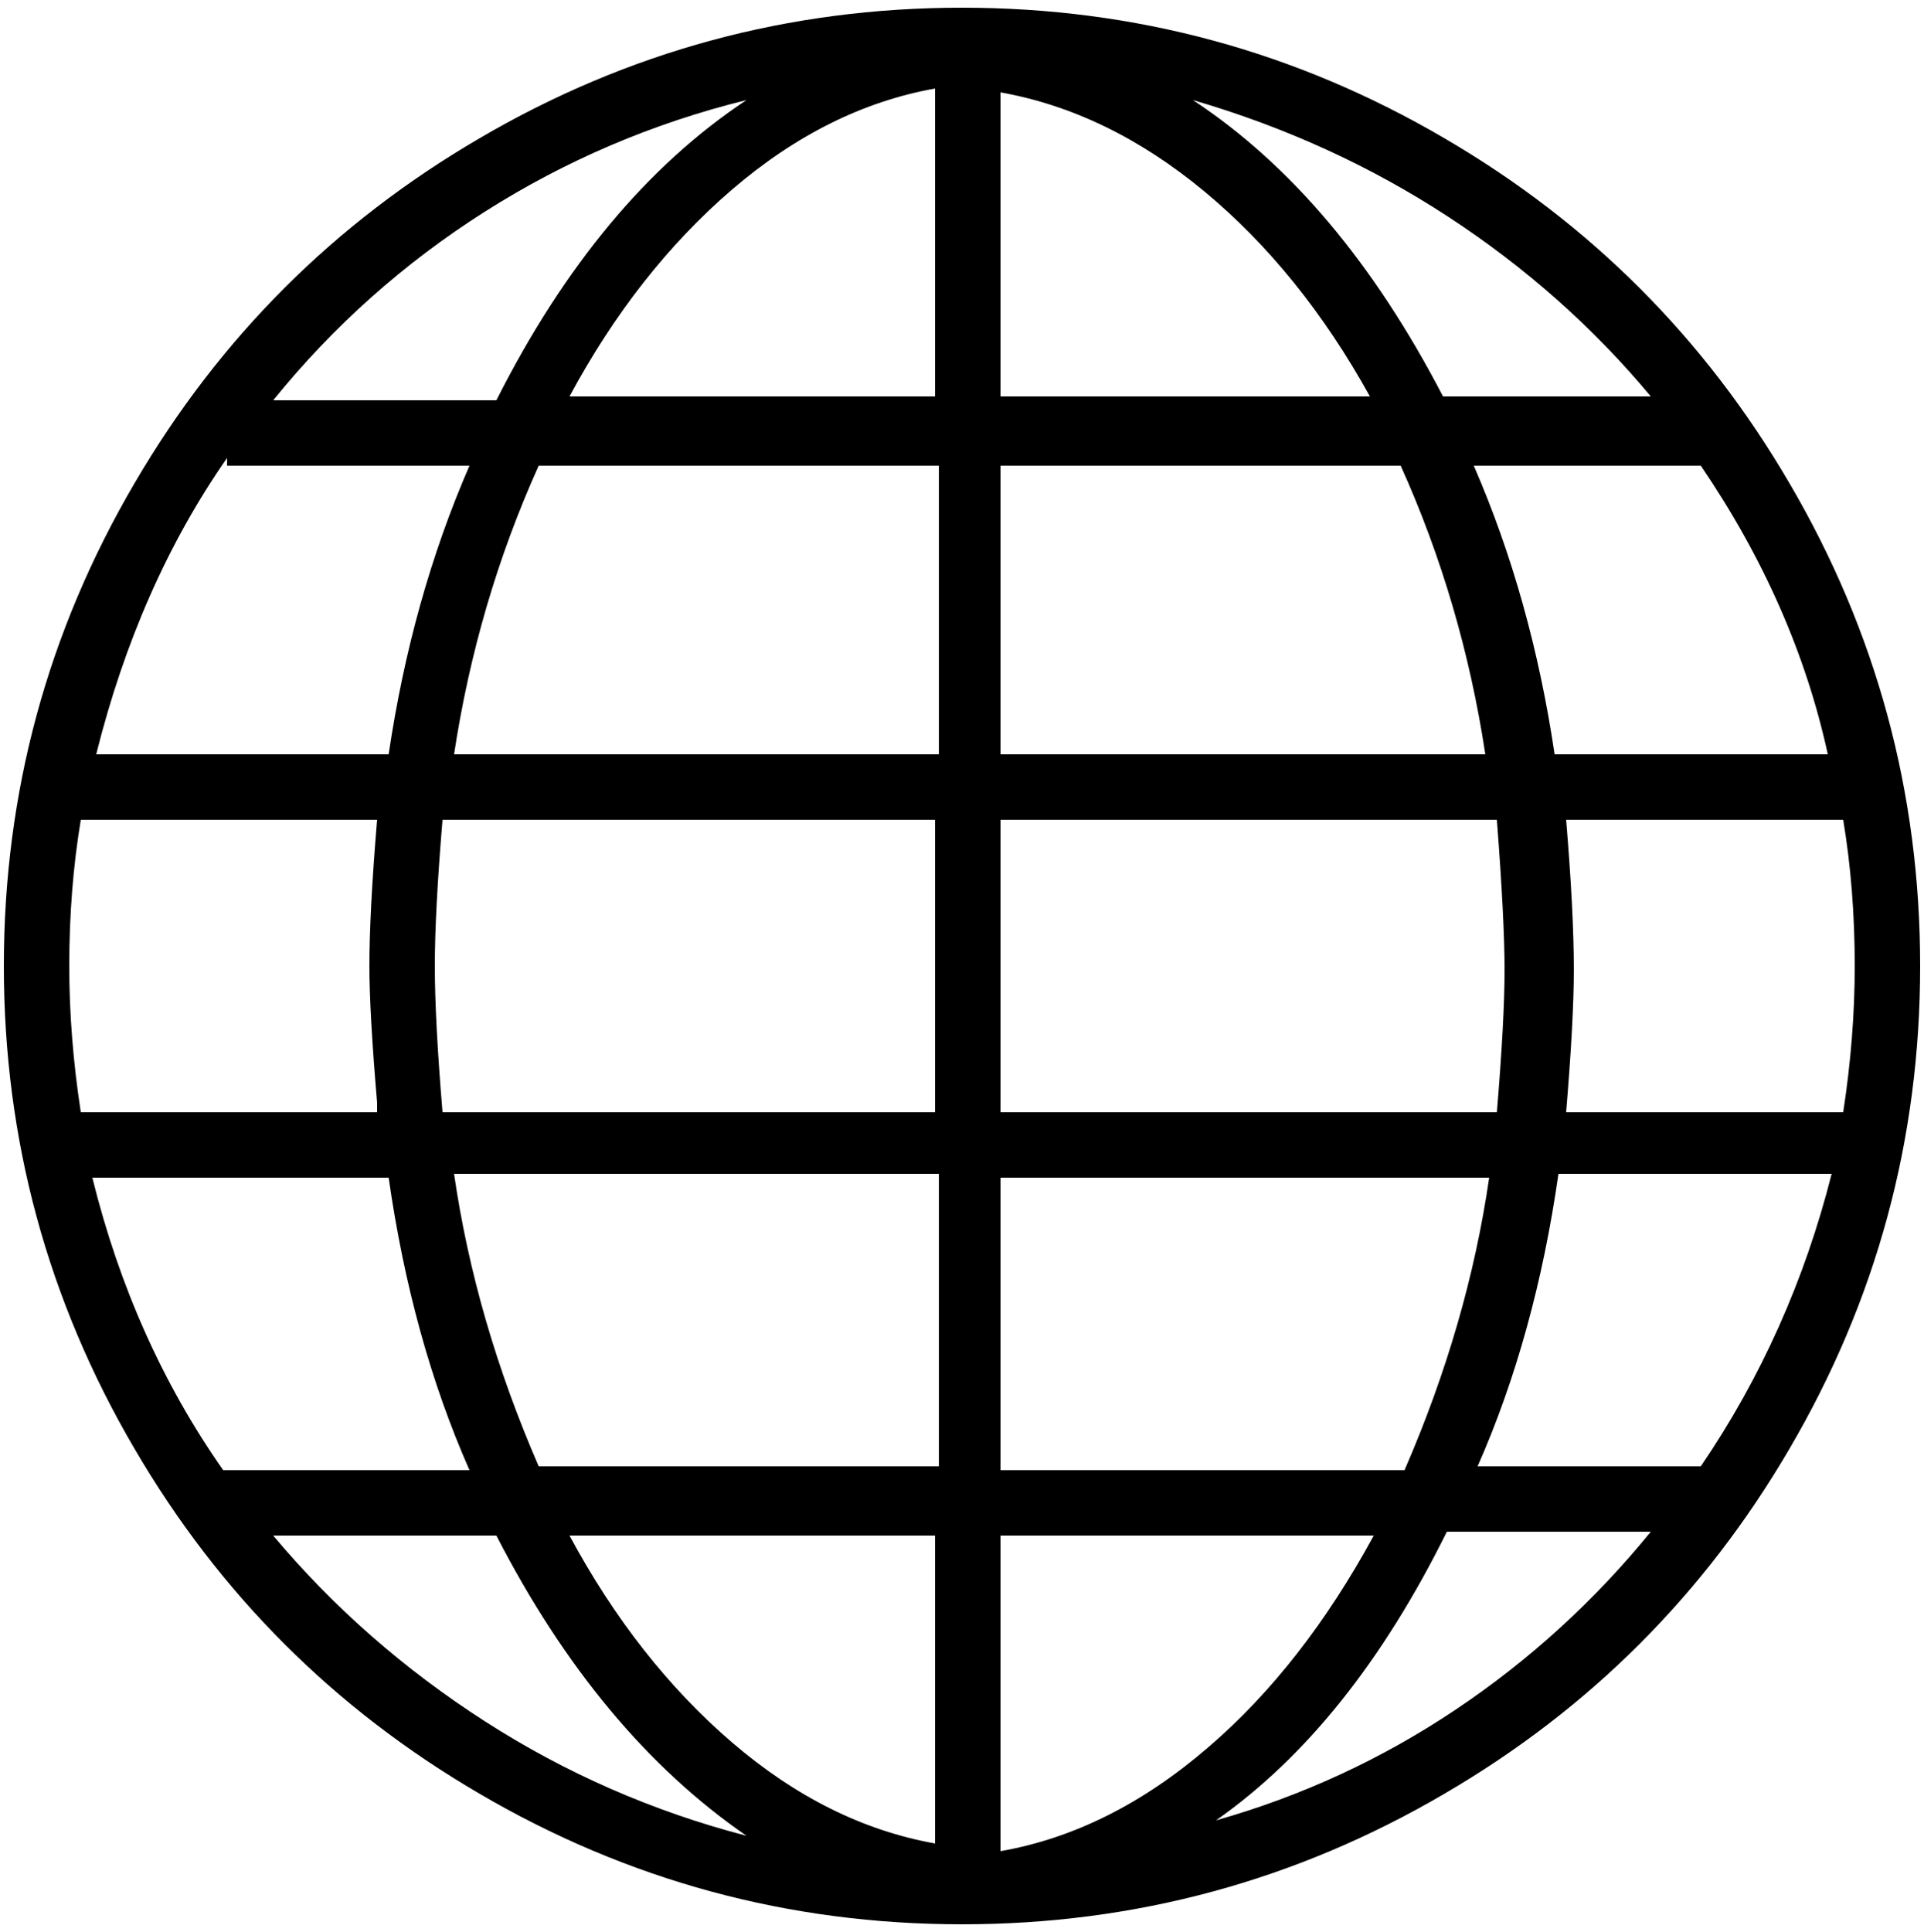 <svg viewBox="0 0 1000 1004" xmlns="http://www.w3.org/2000/svg"><path d="M500 4Q365 4 249 72 136 138 70 251 2 367 2 502t68 251q66 113 179 179 116 68 251 68t251-68q113-66 179-179 68-116 68-251t-68-251Q864 138 751 72 635 4 500 4zM388 52q-77 51-130 156H142q47-58 110-98t136-58zM118 238v4h126q-30 69-42 150H50q22-88 68-154zM36 502q0-40 6-76h154q-4 48-4 76 0 24 4 71v5H42q-6-39-6-76zm166 110q12 84 42 152H116q-47-67-68-152h154zm-60 186h116q53 103 130 156-73-19-136-59.5T142 798zm344 160q-56-10-105.5-52.5T296 798h190v160zm0-196H280q-33-76-44-152h252v152h-2zm0-184H230q-4-48-4-76t4-76h256v152zm0-186H236q12-79 44-150h208v150h-2zm0-186H296q35-65 84.5-107.5T486 46v160zm464 186H808q-12-81-42-150h118q49 72 66 150zm-92-186H750Q696 102 620 52q72 21 132.5 60.5T858 206zM520 48q56 10 106 51.5T712 206H520V48zm0 194h208q32 71 44 150H520V242zm0 184h258q4 52 4 78t-4 74H520V426zm0 186h254q-11 76-44 152H520V612zm0 186h194q-37 68-86 110-51 44-108 54V798zm112 148q70-49 120-150h106q-44 54-101.5 92.5T632 946zm252-184H768q30-68 42-152h142q-21 83-68 152zm-70-184q4-48 4-74 0-30-4-78h144q6 36 6 76 0 37-6 76H814z"/></svg>